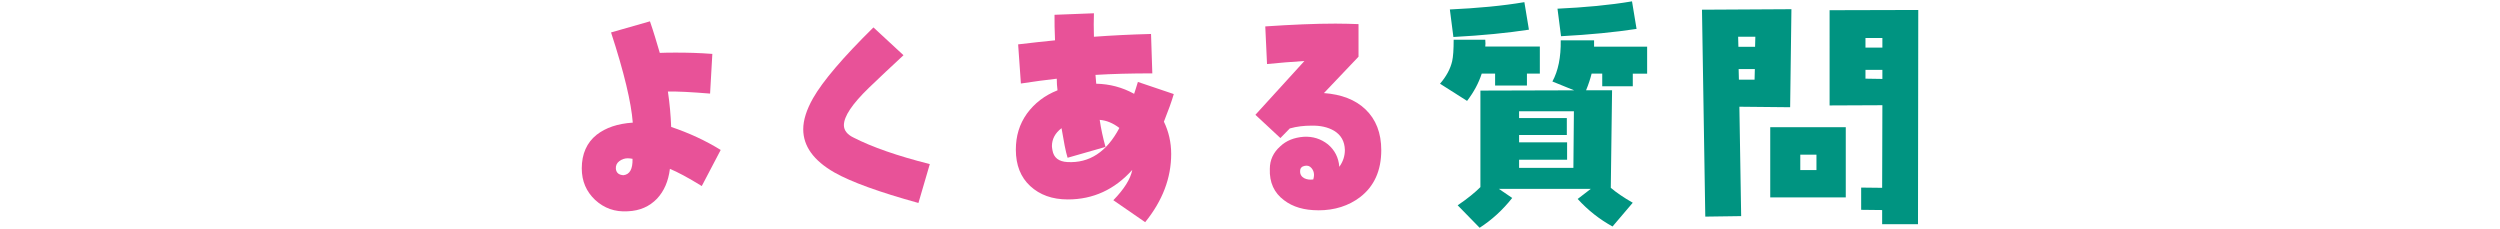 <?xml version="1.0" encoding="UTF-8"?>
<svg id="_レイヤー_1" data-name="レイヤー_1" xmlns="http://www.w3.org/2000/svg" version="1.1" viewBox="0 0 742.09 68">
  <!-- Generator: Adobe Illustrator 29.8.3, SVG Export Plug-In . SVG Version: 2.1.1 Build 3)  -->
  <defs>
    <style>
      .st0 {
        fill: #009481;
      }

      .st1 {
        fill: #e85298;
      }
    </style>
  </defs>
  <path class="st1" d="M208.3,55.22c-4.12-2.55-7.28-4.2-9.45-5.1-.45,3.68-1.72,6.6-3.82,8.85-2.25,2.33-5.1,3.6-8.7,3.75-3.82.23-6.97-.9-9.67-3.37-2.62-2.48-3.97-5.55-3.97-9.38,0-4.27,1.5-7.65,4.42-9.97,2.7-2.1,6.22-3.3,10.72-3.6-.45-5.92-2.55-14.85-6.45-26.77l11.55-3.3c1.12,3.22,2.03,6.37,2.92,9.37,1.5-.08,3.15-.08,4.95-.08,3.15,0,6.75.08,10.65.38l-.67,11.78c-5.55-.45-9.75-.68-12.52-.6.52,3.45.83,6.97.97,10.5,5.33,1.8,10.2,4.05,14.7,6.83l-5.62,10.72ZM186.4,46.98c-.97,0-1.88.3-2.62.9-.67.52-1.05,1.27-.97,2.25.15,1.2.9,1.8,2.25,1.88,1.88-.22,2.77-1.8,2.7-4.87-.45-.08-.97-.15-1.35-.15Z"/>
  <path class="st1" d="M272.62,60.25c-11.62-3.22-19.95-6.22-24.97-9.07-6.15-3.53-9.22-7.8-9.22-12.82,0-2.7.97-5.78,2.92-9.22,2.92-5.1,8.85-12.07,17.92-21l8.92,8.25c-3.6,3.38-7.05,6.53-10.27,9.67-4.95,4.8-7.42,8.47-7.42,11.1,0,1.5.97,2.77,2.85,3.67,5.55,2.85,13.12,5.47,22.65,7.88l-3.38,11.55Z"/>
  <path class="st1" d="M345.48,36.1c1.42,2.92,2.17,6.15,2.17,9.6,0,7.12-2.55,13.87-7.72,20.25l-9.45-6.52c3.22-3.3,5.1-6.3,5.62-9-5.25,5.85-11.62,8.77-19.12,8.77-4.65,0-8.33-1.35-11.17-3.97s-4.27-6.22-4.27-10.8c0-4.05,1.05-7.57,3.3-10.72,2.25-3.07,5.25-5.4,9.07-6.9-.15-1.12-.22-2.25-.22-3.45-3.3.38-6.83.83-10.65,1.43l-.82-11.62c3.97-.45,7.65-.9,10.95-1.2-.15-2.92-.15-5.47-.15-7.58l11.7-.45c-.08,2.1-.08,4.42,0,6.97,5.1-.38,10.8-.67,16.95-.83l.38,11.7c-6.3,0-11.92.15-16.87.45.07.83.15,1.72.22,2.62,3.97.08,7.72,1.05,11.25,3,.3-.75.6-1.95,1.12-3.53l10.65,3.6c-.6,2.1-1.58,4.8-2.92,8.17ZM326.43,35.58c.38,2.62.97,5.32,1.72,8.03l-11.25,3.22c-.6-1.88-1.12-4.8-1.8-8.78-1.88,1.43-2.85,3.22-2.85,5.33,0,.3.07.67.15,1.2.38,2.25,1.88,3.38,4.42,3.52,6.52.38,11.7-3,15.45-10.12-1.88-1.43-3.82-2.25-5.85-2.4Z"/>
  <path class="st1" d="M391.33,62.42c-4.2,0-7.57-.98-10.2-3-2.92-2.18-4.35-5.25-4.2-9.3,0-2.62,1.05-4.87,3.08-6.67,1.8-1.72,4.12-2.62,6.97-2.85,2.7-.15,5.1.6,7.2,2.25,2.03,1.72,3.15,3.9,3.38,6.67,1.12-1.57,1.65-3.22,1.65-5.02-.08-2.55-1.12-4.42-3.23-5.7-1.8-1.05-4.05-1.57-6.75-1.5-2.1,0-4.28.23-6.38.83l-2.78,2.85-7.42-6.9,14.55-15.97c-3.75.23-7.42.53-11.1.9l-.52-11.17c7.87-.53,14.85-.83,20.85-.83,2.47,0,4.72.08,6.83.15v9.67l-10.27,10.8c5.17.38,9.3,1.95,12.3,4.8,3.15,3,4.72,7.05,4.72,12.15,0,6.07-2.1,10.72-6.3,13.95-3.37,2.55-7.5,3.9-12.37,3.9ZM390.05,51.92c0-.83-.3-1.5-.75-2.03-.52-.6-1.12-.82-1.95-.67-.9.15-1.42.67-1.42,1.5-.08.98.38,1.73,1.2,2.17.75.38,1.65.53,2.7.38.15-.53.22-.97.22-1.35Z"/>
  <path class="st0" d="M453.25,21.85v3.53h-9.45v-3.53h-3.97c-.9,2.78-2.33,5.47-4.35,8.1l-8.03-5.1c1.88-2.17,3.08-4.42,3.6-6.67.3-1.28.45-3.45.45-6.38h9.38c.08.82.08,1.5,0,2.02h16.2v8.02h-3.83ZM431.42,10.98l-1.05-8.17c8.1-.38,15.52-1.05,22.12-2.17l1.35,8.17c-6.38.97-13.88,1.72-22.42,2.17ZM484.67,21.85v3.75h-9.07v-3.75h-3.15c-.38,1.5-.9,3.15-1.65,4.95h7.72l-.38,28.95c1.58,1.35,3.75,2.85,6.52,4.43l-6,7.05c-3.83-2.1-7.28-4.8-10.35-8.17l3.9-3h-27.3l3.97,2.7c-2.85,3.6-6.07,6.53-9.67,8.85l-6.52-6.67c3-2.03,5.17-3.83,6.75-5.4v-28.65l27.82-.08-6.45-2.62c1.72-3.15,2.55-7.2,2.47-12.22h9.9v1.88h15.75v8.02h-4.28ZM450.92,33.03v2.02h14.17v5.03h-14.17v2.17h14.25v5.17h-14.25v2.4h16.12l.15-16.8h-16.27ZM463.37,10.75l-1.05-8.17c8.1-.38,15.45-1.05,22.12-2.18l1.35,8.18c-6.37.97-13.87,1.72-22.42,2.17Z"/>
  <path class="st0" d="M531.39,31.83l-15.08-.15.53,32.47-10.65.15-.98-61.42,26.55-.15-.38,29.1ZM515.94,10.9l.08,3h4.95l.08-3h-5.1ZM516.09,20.5l.08,3.15h4.65l.08-3.15h-4.8ZM525.47,58.6v-20.85h22.42v20.85h-22.42ZM539.19,45.92h-4.8v4.57h4.8v-4.57ZM569.34,66.55h-10.65v-4.2l-6.23-.07v-6.6l6.23.07.07-24.52-15.67.07V3.03l26.32-.07-.08,63.6ZM553.74,11.28v2.85h5.02v-2.85h-5.02ZM553.74,20.73v2.62l5.02.08v-2.7h-5.02Z"/>
</svg>